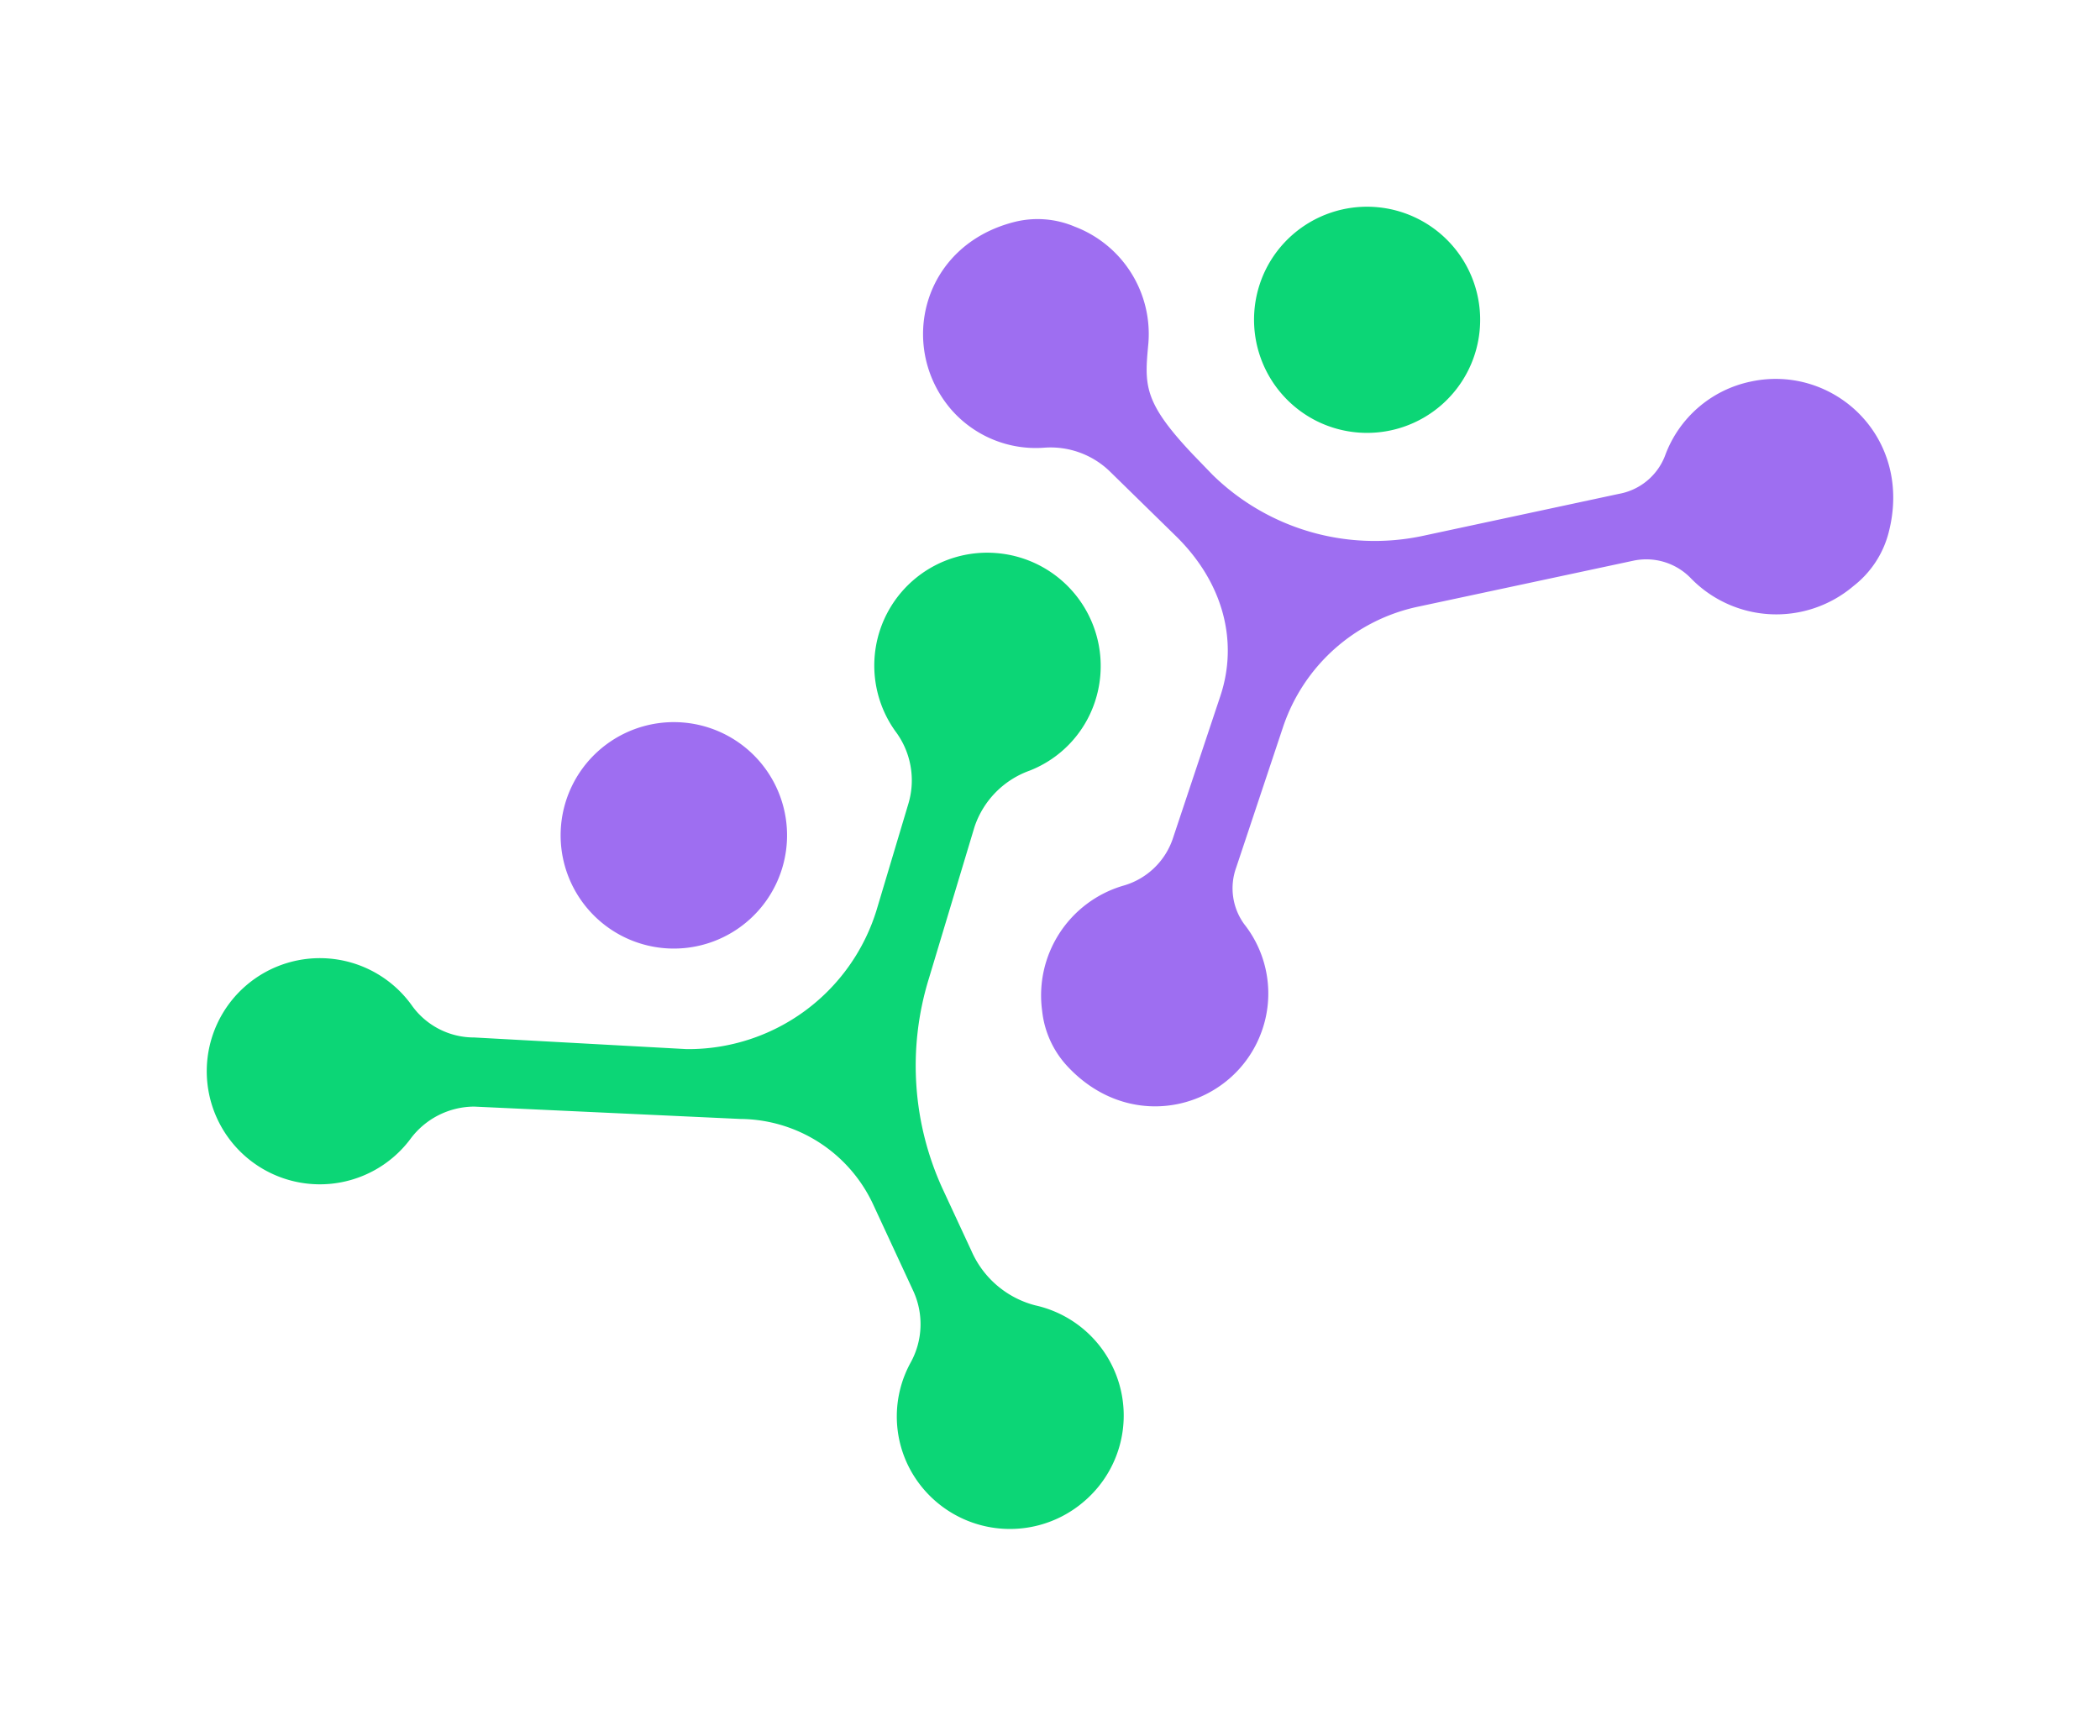 <?xml version="1.0" encoding="UTF-8"?>
<svg data-bbox="0.87 64.525 570.982 447.735" viewBox="-69.131 -5.476 710.985 587.737" xmlns="http://www.w3.org/2000/svg" data-type="color">
    <g>
        <svg preserveAspectRatio="xMinYMin" x=".869" y="64.524" width="570.985" height="447.737" viewBox="-0.06 0.008 144.644 113.423" xmlns="http://www.w3.org/2000/svg" overflow="visible">
            <path d="M144.18 28a8.48 8.48 0 0 1-3 4.54 10.22 10.22 0 0 1-14-.71 5.32 5.32 0 0 0-4.92-1.45l-18.35 3.92a15.62 15.62 0 0 0-11.68 10.4l-4 12a5.23 5.23 0 0 0 .69 4.85 9.6 9.6 0 0 1 1.48 9.25c-2.37 6.5-11 8.93-16.59 3a8.26 8.26 0 0 1-2.22-4.8 9.81 9.81 0 0 1 6.92-10.74 6.29 6.29 0 0 0 4.27-4l4.09-12.27c1.54-4.61.32-9.69-3.82-13.74l-5.69-5.57a7.3 7.3 0 0 0-5.61-2 9.62 9.62 0 0 1-8-3.32C59.2 12 61.28 3.34 69.19 1.32a8.15 8.15 0 0 1 5.2.4 9.85 9.85 0 0 1 6.31 10c-.33 3.57-.48 5 3.83 9.55L86.2 23a19.86 19.86 0 0 0 17.91 5.27l16.94-3.63A5.23 5.23 0 0 0 125 21.4a10 10 0 0 1 7.4-6.4c7.07-1.5 13.94 4.79 11.78 13" fill="#9e6ef1" data-color="1"/>
            <path d="M95.17 18.41a9.7 9.7 0 1 0-4.41-13 9.72 9.72 0 0 0 4.41 13" fill="#0cd676" data-color="2"/>
            <path d="M46.57 61.08a9.71 9.71 0 1 0-13.71-.57 9.7 9.7 0 0 0 13.71.57" fill="#9e6ef1" data-color="1"/>
            <path d="M71 94.25a8.22 8.22 0 0 1-5.48-4.68l-2.4-5.17a25.33 25.33 0 0 1-1.26-18.14l3.93-13.06a7.73 7.73 0 0 1 4.7-4.81 9.57 9.57 0 0 0 5.62-5.9 9.72 9.72 0 0 0-8.43-12.77A9.68 9.68 0 0 0 59 45a7 7 0 0 1 1.14 6.14l-2.73 9.13a16.9 16.9 0 0 1-16.3 12l-18.23-1a6.54 6.54 0 0 1-5.31-2.69A9.7 9.7 0 1 0 17.39 80a6.84 6.84 0 0 1 5.49-2.8l22.83 1.06a12.66 12.66 0 0 1 11.37 7.3L60.53 93a6.82 6.82 0 0 1-.21 6.14 9.6 9.6 0 0 0-.15 9 9.73 9.73 0 0 0 15 2.94A9.68 9.68 0 0 0 71 94.25" fill="#0cd676" data-color="2"/>
        </svg>
    </g>
</svg>
